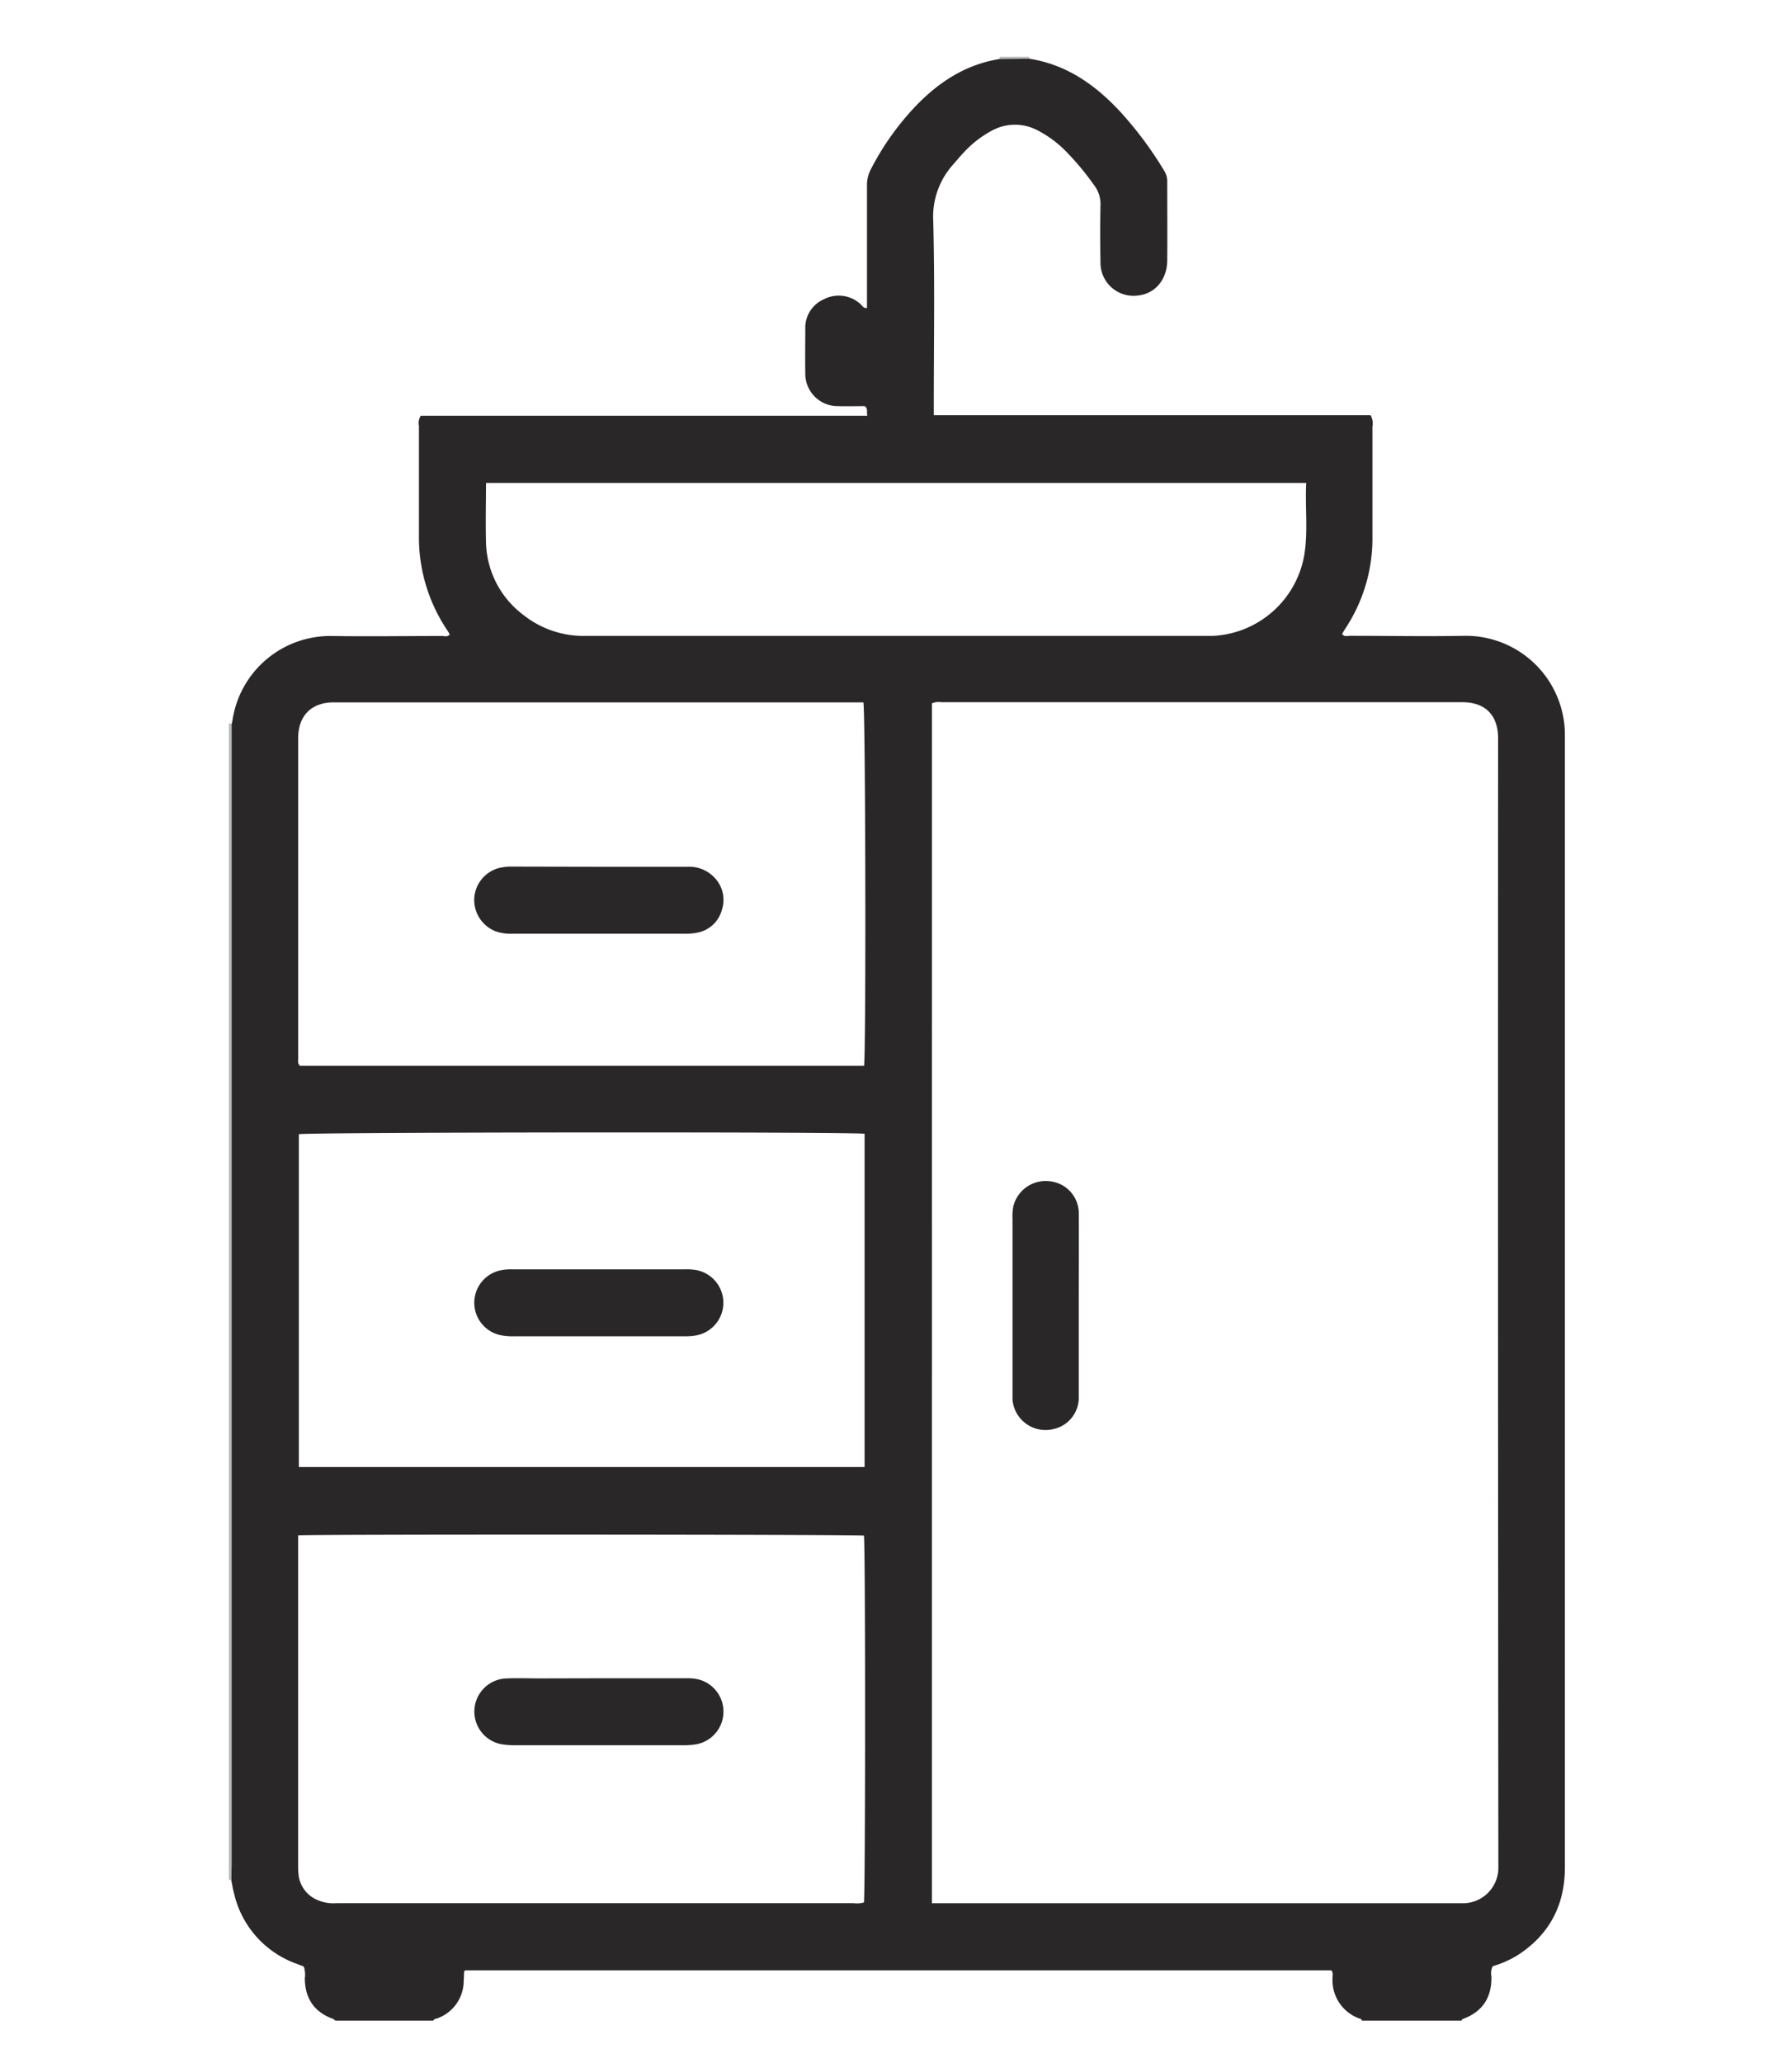 <svg xmlns="http://www.w3.org/2000/svg" viewBox="0 0 404 465"><defs><style>.cls-1{fill:#2a2728;}.cls-2{fill:#b5b7b9;}</style></defs><g id="Layer_2_copy_3" data-name="Layer 2 copy 3"><path class="cls-1" d="M232.1,13.24c8.48,1.34,15,6,20.66,12.16a83.74,83.74,0,0,1,9.7,13.08,4.38,4.38,0,0,1,.69,2.47c0,5.92.05,11.84,0,17.76-.05,4.32-2.74,7.47-6.55,7.88a7.45,7.45,0,0,1-8.5-7.59c-.08-4.23-.09-8.47,0-12.71a7,7,0,0,0-1.49-4.63A61.66,61.66,0,0,0,240,33.79a25.18,25.18,0,0,0-6-4.37,10.86,10.86,0,0,0-10.35,0,23.89,23.89,0,0,0-6.08,4.63c-.89.9-1.7,1.9-2.54,2.86a17.57,17.57,0,0,0-4.64,12.79c.37,13.74.13,27.51.13,41.26v2.62H309a3.79,3.79,0,0,1,.41,2.53c0,8.24,0,16.48,0,24.71a36.78,36.78,0,0,1-6.11,20.84c-.25.4-.49.81-.73,1.2.51.74,1.2.43,1.77.43,8.64,0,17.28.16,25.92,0a22.34,22.34,0,0,1,22.54,22.25v.72q0,127.29,0,254.58c0,8.4-3.4,15-10.41,19.63a22.63,22.63,0,0,1-5.87,2.64,3.7,3.7,0,0,0-.28,2.35c.07,4.59-1.9,7.81-6.25,9.47-.23.09-.43.18-.49.44H307c0-.42-.39-.41-.66-.52a9.15,9.15,0,0,1-5.93-9c0-.61.2-1.27-.27-1.81H104.85c-.14.22-.22.28-.23.34,0,.72-.05,1.44-.08,2.16a9,9,0,0,1-5.86,8.29c-.35.15-.8.11-1,.54H75.6a2.51,2.51,0,0,0-.54-.4c-4.28-1.55-6.3-4.65-6.34-9.14a5.63,5.63,0,0,0-.24-2.65l-1.72-.66a22.09,22.09,0,0,1-14-15.84c-.27-1-.42-2-.63-3,0-1.11.06-2.23.06-3.34q0-128.55,0-257.11a4.15,4.15,0,0,0,.19-.69,22.3,22.3,0,0,1,22.24-19.21c8.32.13,16.64,0,25,0,.58,0,1.26.3,1.76-.36a9.48,9.48,0,0,0-.48-.83,37.54,37.54,0,0,1-6.45-21.71c0-8.16,0-16.32,0-24.48a3.06,3.06,0,0,1,.4-2.25h67c5.6,0,11.2,0,16.8,0s11.12,0,16.89,0c-.23-.94.22-1.6-.59-2.17-2,0-4,.06-6.11,0a7.3,7.3,0,0,1-7.29-7.36c-.06-3.35,0-6.71,0-10.07a7,7,0,0,1,4.24-6.68,7.25,7.25,0,0,1,8.08,1c.45.34.68,1.08,1.59,1V67c0-8.4,0-16.8,0-25.19a7.52,7.52,0,0,1,.87-3.66,61.07,61.07,0,0,1,10.1-14.23c5.21-5.43,11.28-9.38,18.88-10.62Zm-22,415.68h2.11q58.66,0,117.32,0a8,8,0,0,0,8.27-8.16q-.12-127.17-.06-254.34c0-5.27-2.88-8.17-8.12-8.17H212.3a3.85,3.85,0,0,0-2.19.26ZM67.21,346v1.77q0,36.34,0,72.69a19.23,19.23,0,0,0,.11,2.15,7,7,0,0,0,3.26,5.08,9,9,0,0,0,5.27,1.22q58.31,0,116.6,0a5.51,5.51,0,0,0,2.32-.17c.34-2.1.36-80.46,0-82.68C192.91,345.79,70.62,345.73,67.21,346ZM194.8,240.2c.47-3.54.33-80.15-.16-81.91H75.22c-5,0-8,3-8,8.08q0,36.1,0,72.21c0,.53-.16,1.12.43,1.62Zm.12,15.31c-3-.47-125.93-.36-127.55.1v75H194.92Zm99.56-146.68H109.57c0,4.56-.12,9,0,13.47A21,21,0,0,0,118,138.59a21.8,21.8,0,0,0,14,4.72H271.69c.56,0,1.12,0,1.68,0a22,22,0,0,0,20.7-18.39C294.91,119.65,294.21,114.36,294.48,108.83Z"/><path class="cls-2" d="M52.14,423.64l-.54,0V163l.64.15q0,128.57,0,257.11C52.2,421.41,52.16,422.53,52.14,423.64Z"/><path class="cls-2" d="M225.35,13.25a.77.77,0,0,0,0-.45h6.72a1.29,1.29,0,0,0,0,.44Z"/><path class="cls-1" d="M243.2,294.08c0,6.88,0,13.75,0,20.63a7.23,7.23,0,0,1-5.67,7.34,7.47,7.47,0,0,1-9.26-6.58c0-.56,0-1.12,0-1.68q0-19.55,0-39.09a11.45,11.45,0,0,1,.19-2.86,7.51,7.51,0,0,1,8.36-5.61,7.27,7.27,0,0,1,6.39,7.23C243.25,280.33,243.2,287.21,243.2,294.08Z"/><path class="cls-1" d="M135.21,378.22h19.42a10.93,10.93,0,0,1,2.85.26,7.49,7.49,0,0,1-.31,14.58,15.38,15.38,0,0,1-3.1.25H115.94a15.77,15.77,0,0,1-2.38-.15,7.48,7.48,0,0,1,.79-14.91c2.47-.1,5,0,7.43,0Z"/><path class="cls-1" d="M135.08,195.34H155A7.81,7.81,0,0,1,161,197.7a7.22,7.22,0,0,1,1.75,7.33,7.06,7.06,0,0,1-5.49,5.14,12.54,12.54,0,0,1-2.86.26q-19.42,0-38.85,0a10.66,10.66,0,0,1-3.77-.53,7.6,7.6,0,0,1-4.87-7.29,7.52,7.52,0,0,1,5.61-7,11.93,11.93,0,0,1,3.09-.31Z"/><path class="cls-1" d="M135,286.06h19.42a12.79,12.79,0,0,1,2.62.18,7.49,7.49,0,0,1,.08,14.68,13.75,13.75,0,0,1-2.86.23H115.9a14.07,14.07,0,0,1-3.1-.26,7.47,7.47,0,0,1-.07-14.58,11.91,11.91,0,0,1,2.85-.25Z"/></g></svg>